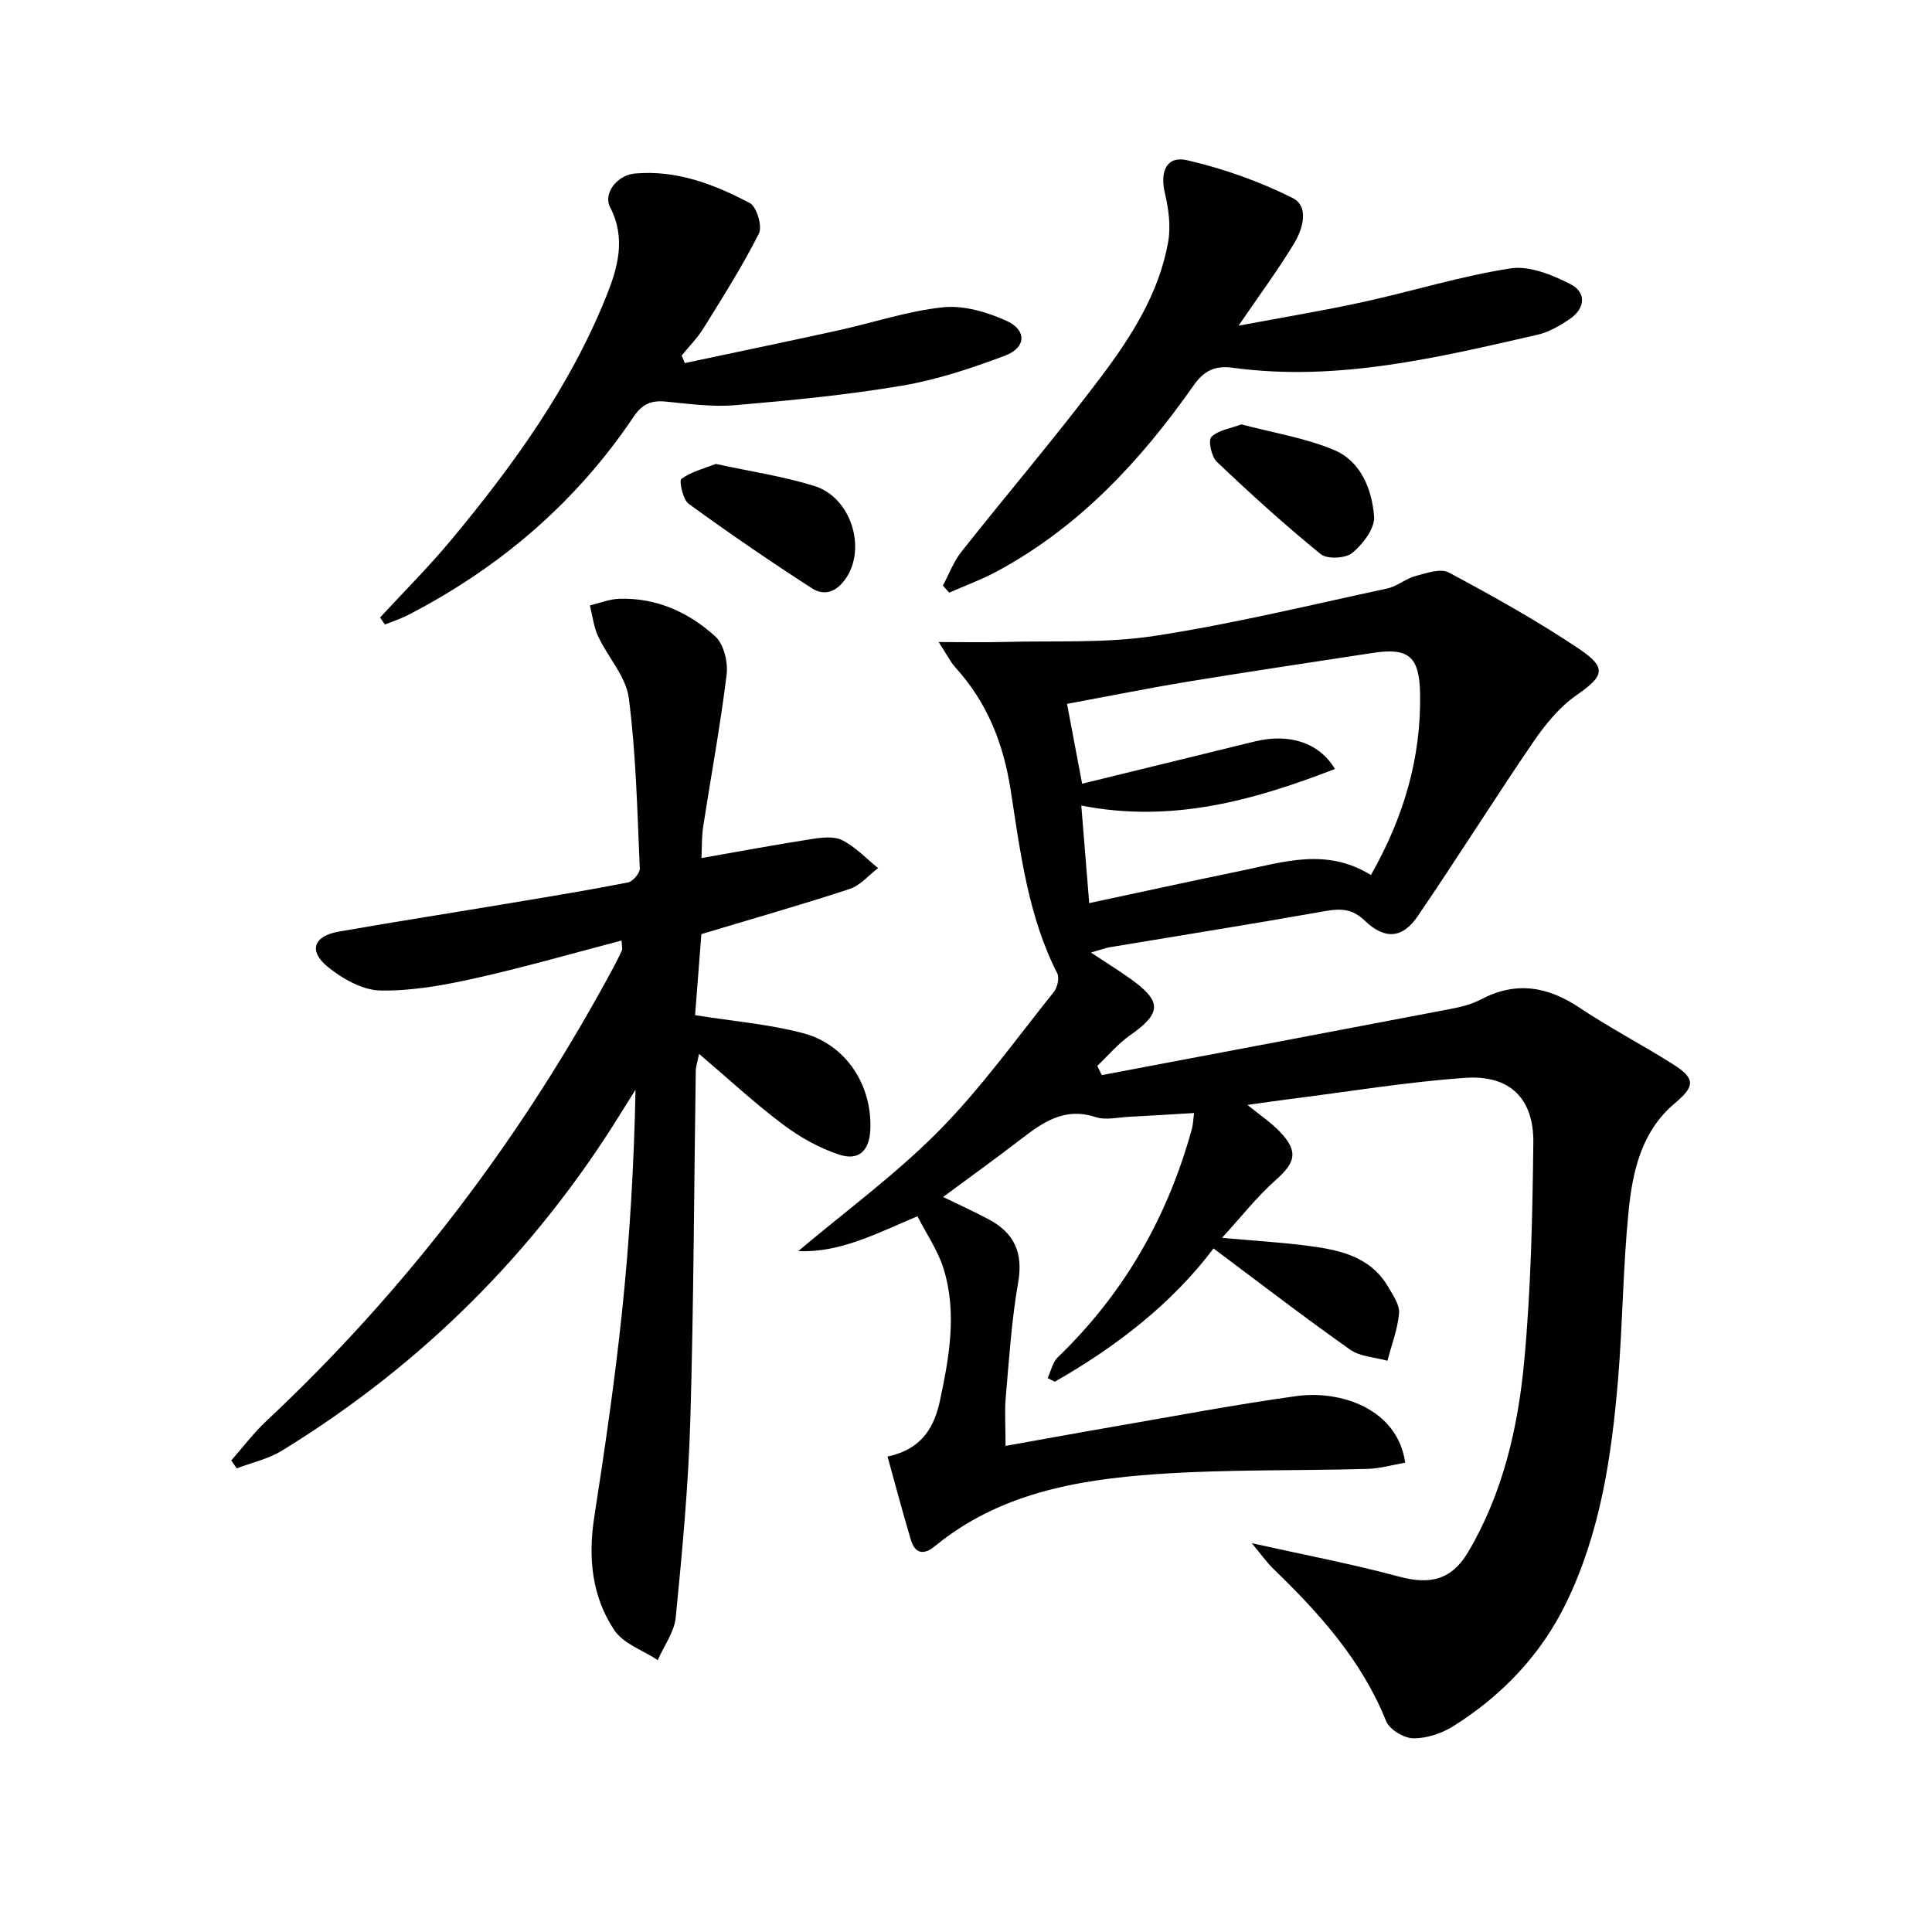 <svg enable-background="new 0 0 400 400" viewBox="0 0 400 400" xmlns="http://www.w3.org/2000/svg"><g fill="#010101"><path d="m228.11 222.59c24.11-4.56 48.23-9.11 72.34-13.72 2.11-.4 4.28-.96 6.16-1.95 7.27-3.84 13.85-2.69 20.49 1.76 6.21 4.15 12.88 7.61 19.2 11.61 4.78 3.02 4.67 4.58.44 8.14-6.91 5.81-8.73 14.07-9.56 22.34-1.16 11.57-1.21 23.25-2.18 34.84-1.34 15.92-3.65 31.68-10.75 46.28-5.24 10.76-13.26 19.12-23.29 25.46-2.41 1.52-5.55 2.58-8.34 2.55-1.95-.02-4.94-1.82-5.64-3.56-5.04-12.56-13.77-22.27-23.27-31.46-1.5-1.45-2.71-3.19-4.54-5.38 10.8 2.41 20.77 4.3 30.54 6.93 6.45 1.74 10.88.63 14.28-5.14 7.16-12.14 10.28-25.63 11.57-39.35 1.41-15.04 1.72-30.21 1.9-45.33.11-9.22-4.89-14.1-14.14-13.45-12.06.85-24.04 2.85-36.05 4.36-2.77.35-5.52.76-9 1.24 2.6 2.12 4.9 3.64 6.75 5.59 3.84 4.06 3.22 6.33-.92 9.99-3.82 3.38-7.01 7.48-11.09 11.94 6.49.59 12.16.92 17.77 1.65 6.52.84 12.94 2.17 16.64 8.53.99 1.7 2.39 3.69 2.24 5.43-.29 3.32-1.55 6.56-2.41 9.84-2.61-.74-5.66-.84-7.75-2.32-9.47-6.69-18.67-13.77-28.25-20.93-8.64 11.45-20.11 20.31-32.87 27.59-.49-.25-.99-.51-1.48-.76.69-1.46 1.04-3.28 2.13-4.33 13.67-13.15 22.7-28.99 27.72-47.19.26-.94.28-1.94.47-3.35-4.64.27-9.04.56-13.44.78-2.33.12-4.87.75-6.95.06-6.49-2.13-11.01 1.14-15.65 4.72-5.13 3.95-10.4 7.73-15.92 11.82 3.25 1.58 6.39 3.01 9.42 4.62 5.29 2.8 7.2 6.91 6.12 13.08-1.37 7.84-1.87 15.83-2.57 23.77-.26 2.96-.04 5.96-.04 10.07 7.67-1.37 15.05-2.73 22.44-4 12.59-2.17 25.15-4.57 37.8-6.32 9.09-1.26 20.92 2.62 22.5 13.79-2.58.44-5.19 1.22-7.82 1.29-14.64.41-29.32.07-43.91 1.1-16.33 1.16-32.4 4.01-45.68 14.93-2.23 1.84-4.07 1.54-4.92-1.29-1.69-5.62-3.18-11.3-4.85-17.3 7.41-1.57 9.77-6.44 10.89-11.72 1.9-8.94 3.51-18.08.74-27.1-1.17-3.82-3.57-7.26-5.43-10.93-8.61 3.65-16.12 7.6-24.68 7.22 9.81-8.28 20.16-15.86 29.06-24.85 8.73-8.82 16.03-19.05 23.83-28.77.75-.93 1.22-2.92.74-3.87-6.07-11.93-7.64-25.05-9.65-37.94-1.51-9.74-4.89-18.2-11.48-25.45-.96-1.06-1.6-2.4-3.43-5.22 5.42 0 9.46.09 13.49-.02 10.41-.29 20.97.31 31.19-1.25 16.19-2.48 32.16-6.38 48.19-9.82 2.04-.44 3.82-2.03 5.86-2.58 2.24-.61 5.19-1.64 6.89-.73 9.19 4.93 18.36 10.02 27.01 15.84 5.86 3.94 5.06 5.64-.6 9.58-3.54 2.46-6.48 6.1-8.95 9.71-8.13 11.91-15.79 24.15-23.92 36.06-3.14 4.6-6.8 4.86-10.92.91-2.54-2.44-4.88-2.58-8.07-2.02-14.88 2.64-29.81 5.01-44.72 7.5-.91.15-1.78.5-3.92 1.11 3.28 2.17 5.7 3.67 8.01 5.31 6.77 4.79 6.67 7.2.04 11.85-2.49 1.75-4.51 4.18-6.74 6.3.31.64.62 1.27.93 1.91zm55.73-41.42c6.82-12.06 10.41-24.28 10.17-37.58-.14-7.61-2.31-9.56-9.73-8.42-12.79 1.97-25.59 3.86-38.35 5.96-8.26 1.36-16.47 3.02-25.01 4.6 1.07 5.69 2.04 10.82 3.12 16.53 12.31-3.01 24.03-5.89 35.75-8.75 7.07-1.73 13.32.19 16.59 5.7-16.93 6.56-33.83 11.24-52.51 7.57.54 6.72 1.07 13.24 1.64 20.2 10.86-2.32 21.03-4.55 31.24-6.65 8.89-1.83 17.84-4.89 27.09.84z"/><path d="m128.69 194.73c-10.23 2.67-20.2 5.56-30.31 7.81-6.44 1.43-13.1 2.66-19.64 2.53-3.71-.07-7.88-2.44-10.91-4.92-4.03-3.3-2.88-6.37 2.34-7.28 11.93-2.08 23.9-3.95 35.84-5.95 8.01-1.34 16.04-2.65 24.01-4.22 1-.2 2.49-1.93 2.44-2.89-.52-11.77-.76-23.6-2.27-35.27-.57-4.45-4.33-8.45-6.35-12.78-.92-1.97-1.16-4.26-1.71-6.41 2.02-.48 4.03-1.31 6.07-1.38 7.7-.25 14.39 2.8 19.9 7.8 1.77 1.61 2.66 5.34 2.34 7.91-1.29 10.52-3.23 20.95-4.85 31.43-.32 2.08-.25 4.23-.36 6.54 7.96-1.39 15.43-2.79 22.93-3.95 2.06-.32 4.57-.6 6.27.28 2.72 1.4 4.94 3.78 7.37 5.75-1.95 1.48-3.69 3.6-5.88 4.32-9.9 3.25-19.92 6.1-30.71 9.35-.4 5.09-.88 11.29-1.3 16.78 7.9 1.26 15.3 1.86 22.37 3.73 8.92 2.35 14.33 10.83 13.91 20.01-.2 4.27-2.34 6.47-6.42 5.14-4.14-1.35-8.17-3.62-11.67-6.25-5.82-4.37-11.19-9.36-17.37-14.62-.36 1.8-.67 2.66-.68 3.52-.36 24.13-.42 48.27-1.13 72.4-.4 13.6-1.68 27.19-3.01 40.74-.3 3.04-2.44 5.9-3.73 8.85-3.07-2.02-7.13-3.39-9-6.2-4.64-6.98-5.45-14.98-4.15-23.36 2.18-14.1 4.25-28.23 5.74-42.41 1.6-15.19 2.49-30.45 2.81-46.12-.95 1.52-1.91 3.03-2.85 4.55-17.88 28.99-41.36 52.38-70.37 70.19-2.81 1.72-6.22 2.46-9.35 3.66-.38-.55-.76-1.09-1.13-1.64 2.41-2.74 4.62-5.69 7.27-8.17 29.17-27.33 52.96-58.76 71.87-93.93.63-1.17 1.22-2.36 1.77-3.57.1-.26-.03-.64-.1-1.97z"/><path d="m195.21 121.24c1.27-2.35 2.22-4.95 3.85-7.02 9.59-12.12 19.64-23.89 28.93-36.24 6.27-8.34 11.98-17.29 13.86-27.86.58-3.25.1-6.87-.67-10.13-1.07-4.51.36-7.81 4.64-6.81 7.48 1.74 14.9 4.36 21.76 7.79 3.56 1.78 2.15 6.46.33 9.46-3.33 5.5-7.18 10.69-11.48 17 9.09-1.71 17.48-3.09 25.77-4.9 10.2-2.23 20.23-5.37 30.52-6.96 3.93-.61 8.68 1.34 12.47 3.28 3.29 1.69 3.03 5.04-.21 7.22-2.04 1.37-4.32 2.7-6.68 3.24-20.72 4.74-41.44 9.76-62.99 6.84-3.63-.49-5.93.43-8.2 3.67-10.9 15.53-23.64 29.26-40.6 38.42-3.2 1.73-6.65 2.99-9.99 4.46-.43-.48-.87-.97-1.31-1.46z"/><path d="m78.69 127.85c4.92-5.34 10.08-10.48 14.72-16.06 12.79-15.38 24.47-31.52 32.03-50.23 2.43-6.02 4.25-12.15.87-18.67-1.48-2.86 1.47-6.65 5.17-6.97 8.61-.75 16.42 2.23 23.78 6.14 1.42.76 2.62 4.81 1.86 6.3-3.4 6.74-7.47 13.15-11.46 19.59-1.26 2.04-3 3.78-4.53 5.66.22.52.43 1.04.65 1.56 10.56-2.24 21.14-4.43 31.68-6.75 7.28-1.6 14.44-4.03 21.79-4.8 4.28-.45 9.14.99 13.17 2.82 4.21 1.91 4.04 5.54-.31 7.18-6.94 2.61-14.09 5-21.37 6.23-11.42 1.93-23 3.05-34.55 4.04-4.75.41-9.61-.29-14.4-.75-2.95-.28-4.84.51-6.58 3.11-11.93 17.77-27.71 31.25-46.68 41.06-1.55.8-3.23 1.34-4.84 1.99-.33-.49-.67-.97-1-1.45z"/><path d="m148.21 96.05c7.2 1.57 13.96 2.56 20.41 4.57 7.56 2.36 10.75 12.73 6.6 18.99-1.94 2.93-4.47 3.89-7.15 2.17-8.64-5.58-17.14-11.4-25.46-17.45-1.23-.89-2.06-4.8-1.53-5.19 2.08-1.51 4.78-2.16 7.13-3.09z"/><path d="m257.01 87.86c6.55 1.74 13.17 2.78 19.18 5.3 5.57 2.33 7.87 8.16 8.3 13.79.19 2.45-2.32 5.7-4.49 7.51-1.38 1.16-5.22 1.36-6.56.27-7.43-6.04-14.54-12.5-21.49-19.1-1.13-1.07-1.86-4.43-1.15-5.16 1.4-1.42 3.93-1.74 6.21-2.61z"/></g></svg>